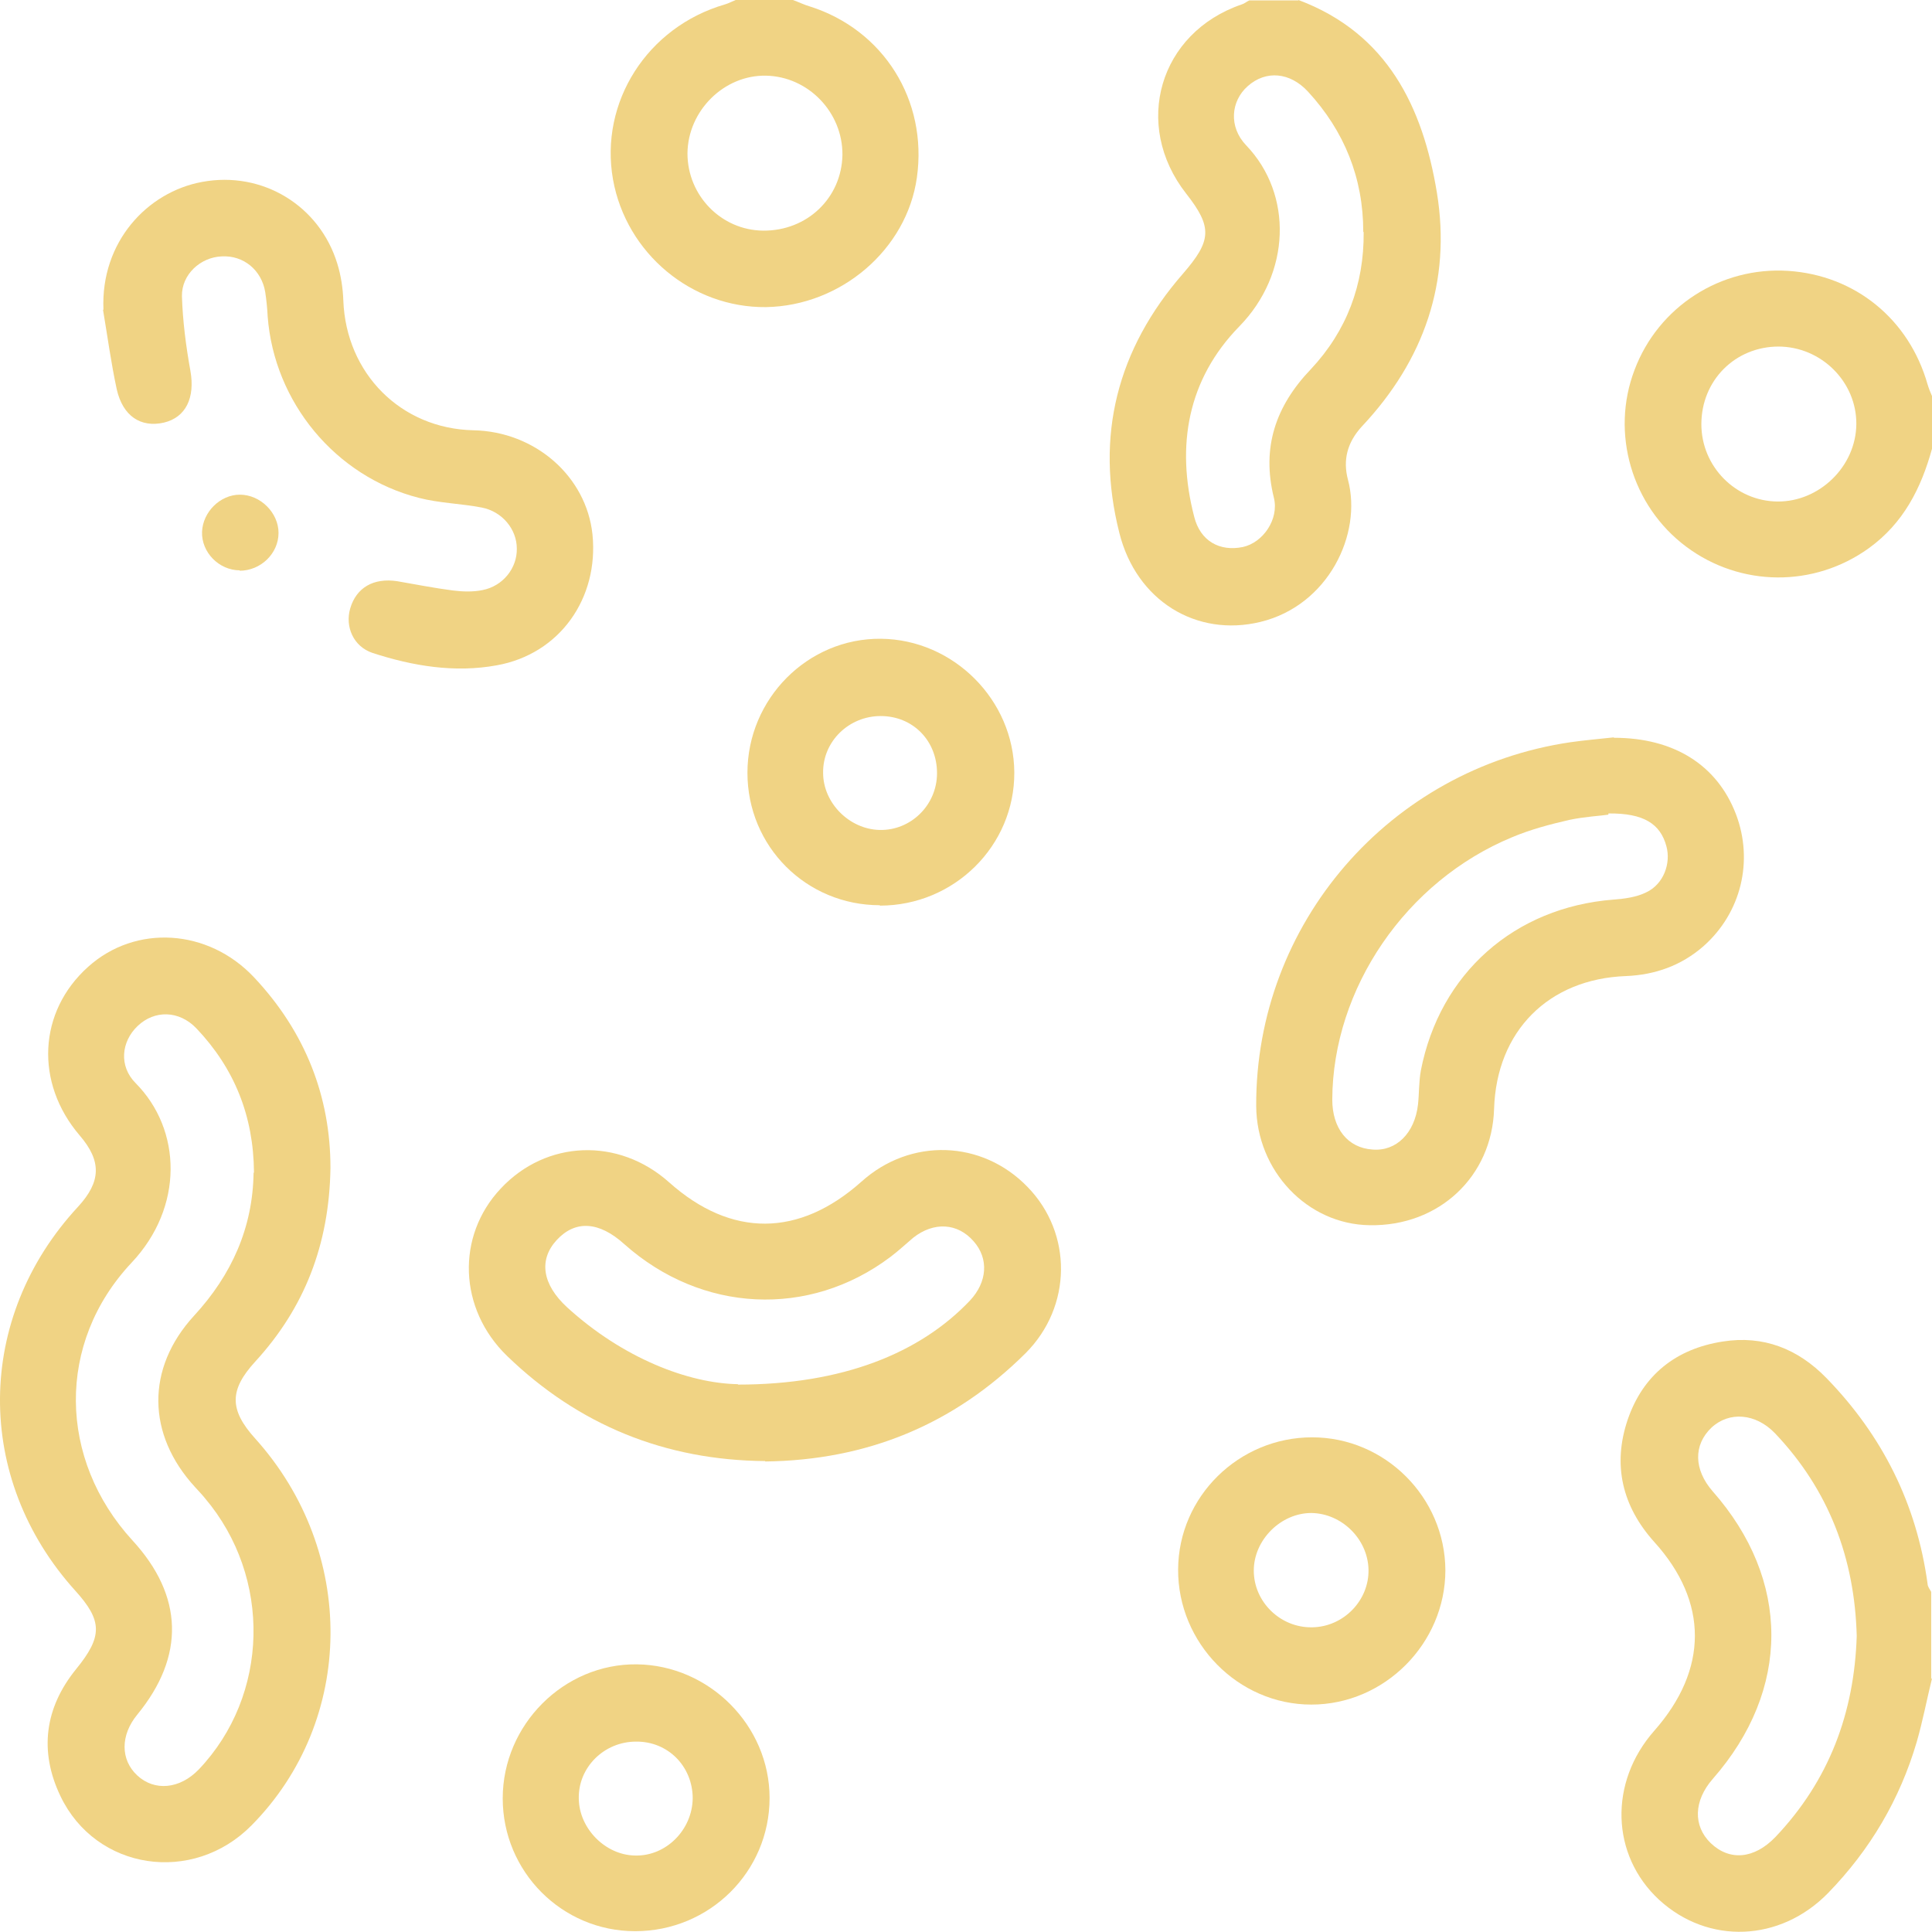 <svg width="48" height="48" viewBox="0 0 48 48" fill="none" xmlns="http://www.w3.org/2000/svg">
<g clip-path="url(#clip0_6960_38785)">
<path d="M32.26 0C34.47 0.83 35.35 2.66 35.7 4.79C36.06 7 35.38 8.95 33.84 10.59C33.47 10.99 33.36 11.43 33.49 11.92C33.85 13.27 33 15.04 31.32 15.45C29.72 15.84 28.23 14.92 27.81 13.24C27.2 10.83 27.76 8.67 29.39 6.8C30.1 5.98 30.13 5.65 29.47 4.81C28.13 3.1 28.8 0.81 30.85 0.11C30.92 0.09 30.97 0.04 31.04 0.01C31.45 0.01 31.85 0.01 32.26 0.01V0ZM33.87 5.76C33.87 4.42 33.4 3.26 32.5 2.28C32.05 1.79 31.45 1.74 31 2.14C30.58 2.51 30.52 3.15 30.96 3.61C32.13 4.83 32.07 6.8 30.79 8.11C29.51 9.42 29.21 11.07 29.67 12.84C29.82 13.44 30.3 13.71 30.88 13.59C31.38 13.48 31.78 12.9 31.65 12.37C31.34 11.12 31.69 10.09 32.57 9.17C33.46 8.22 33.89 7.07 33.88 5.77L33.87 5.76Z" fill="#F0D384"/>
<path d="M48 41.7C47.87 42.23 47.77 42.76 47.62 43.28C47.2 44.71 46.46 45.96 45.42 47.03C44.23 48.25 42.44 48.32 41.22 47.2C40.02 46.09 39.97 44.28 41.1 43C42.44 41.48 42.45 39.8 41.1 38.31C40.3 37.42 40.06 36.39 40.44 35.27C40.82 34.16 41.64 33.51 42.8 33.33C43.81 33.17 44.67 33.51 45.38 34.24C46.77 35.67 47.62 37.37 47.89 39.35C47.89 39.42 47.95 39.49 47.98 39.55V41.71L48 41.7ZM46.13 40.65C46.08 38.72 45.44 37.02 44.1 35.61C43.62 35.11 42.96 35.06 42.52 35.47C42.07 35.9 42.08 36.51 42.55 37.05C44.49 39.25 44.5 41.98 42.55 44.2C42.08 44.74 42.06 45.36 42.5 45.79C42.97 46.24 43.58 46.19 44.11 45.64C45.44 44.24 46.07 42.56 46.13 40.64V40.65Z" fill="#F0D384"/>
<path d="M19.7 -9.76585e-06C19.84 0.05 19.98 0.12 20.12 0.16C21.95 0.74 23.05 2.49 22.78 4.41C22.53 6.2 20.89 7.6 19.03 7.63C17.19 7.65 15.56 6.3 15.23 4.46C14.89 2.54 16.08 0.67 18.01 0.11C18.11 0.08 18.2 0.03 18.3 -0.01C18.77 -0.01 19.24 -0.01 19.71 -0.01L19.7 -9.76585e-06ZM18.96 5.73C20.05 5.74 20.91 4.92 20.93 3.85C20.94 2.79 20.08 1.9 19.03 1.88C17.99 1.86 17.09 2.75 17.08 3.81C17.08 4.86 17.92 5.72 18.96 5.73Z" fill="#F0D384"/>
<path d="M48 11.15C47.73 12.13 47.29 13 46.43 13.62C45.07 14.6 43.24 14.59 41.89 13.58C40.54 12.57 40.01 10.76 40.61 9.19C41.2 7.62 42.75 6.62 44.43 6.73C46.09 6.84 47.43 7.93 47.89 9.55C47.92 9.65 47.96 9.75 48 9.84V11.15ZM44.19 8.61C43.11 8.61 42.27 9.45 42.27 10.54C42.27 11.59 43.12 12.45 44.16 12.46C45.2 12.47 46.11 11.59 46.12 10.54C46.13 9.49 45.25 8.61 44.18 8.61H44.19Z" fill="#F0D384"/>
<path d="M8.21 29.02C8.18 30.93 7.56 32.5 6.34 33.83C5.7 34.53 5.69 35.02 6.34 35.74C8.87 38.55 8.83 42.74 6.25 45.35C4.79 46.83 2.38 46.47 1.5 44.62C0.97 43.51 1.11 42.43 1.89 41.47C2.55 40.66 2.55 40.27 1.87 39.52C-0.65 36.73 -0.62 32.74 1.94 29.98C2.51 29.36 2.53 28.85 1.98 28.21C0.86 26.9 0.95 25.13 2.19 24.02C3.37 22.96 5.17 23.07 6.31 24.28C7.59 25.64 8.21 27.25 8.21 29.01V29.02ZM6.31 29.13C6.3 27.72 5.82 26.54 4.88 25.55C4.45 25.1 3.84 25.09 3.42 25.49C3.01 25.88 2.95 26.49 3.37 26.91C4.52 28.07 4.57 29.99 3.27 31.37C1.39 33.37 1.45 36.26 3.29 38.27C4.56 39.65 4.6 41.15 3.41 42.6C2.99 43.11 2.99 43.72 3.41 44.11C3.84 44.51 4.47 44.45 4.94 43.96C6.69 42.12 6.76 39.19 5.09 37.22C5.01 37.12 4.92 37.03 4.84 36.94C3.65 35.64 3.62 34 4.82 32.69C5.76 31.67 6.28 30.5 6.3 29.14L6.31 29.13Z" fill="#F0D384"/>
<path d="M19.01 36.3C16.53 36.28 14.38 35.41 12.6 33.69C11.39 32.52 11.33 30.71 12.44 29.53C13.57 28.32 15.37 28.25 16.63 29.38C18.17 30.75 19.85 30.74 21.4 29.36C22.62 28.26 24.4 28.32 25.53 29.49C26.65 30.64 26.64 32.46 25.48 33.62C23.69 35.4 21.53 36.28 19.01 36.31V36.3ZM18.33 34.4C20.93 34.4 22.86 33.62 24.1 32.31C24.53 31.85 24.57 31.27 24.19 30.84C23.79 30.38 23.2 30.35 22.69 30.75C22.5 30.91 22.32 31.08 22.12 31.23C20.1 32.75 17.43 32.62 15.51 30.91C14.88 30.34 14.29 30.31 13.83 30.81C13.38 31.3 13.47 31.91 14.09 32.48C15.47 33.74 17.1 34.37 18.34 34.39L18.33 34.4Z" fill="#F0D384"/>
<path d="M40.1 18.33C41.58 18.33 42.66 19 43.13 20.23C43.57 21.39 43.26 22.68 42.32 23.51C41.77 23.99 41.12 24.22 40.4 24.25C38.47 24.32 37.18 25.62 37.12 27.55C37.07 29.23 35.75 30.47 34.03 30.44C32.48 30.42 31.22 29.09 31.21 27.48C31.19 22.95 34.52 19.1 39.02 18.44C39.37 18.39 39.73 18.36 40.09 18.32L40.1 18.33ZM39.96 20.24C39.76 20.27 39.37 20.29 38.99 20.37C38.51 20.48 38.02 20.61 37.57 20.8C34.93 21.89 33.11 24.56 33.1 27.32C33.1 28.03 33.48 28.52 34.1 28.56C34.69 28.61 35.15 28.15 35.23 27.44C35.26 27.16 35.25 26.88 35.3 26.6C35.77 24.18 37.63 22.54 40.09 22.35C40.36 22.33 40.66 22.29 40.9 22.17C41.33 21.97 41.52 21.45 41.4 21.02C41.25 20.47 40.84 20.2 39.96 20.21V20.24Z" fill="#F0D384"/>
<path d="M2.57 7.69C2.5 6.01 3.66 4.77 5.02 4.52C6.52 4.24 7.94 5.11 8.38 6.55C8.47 6.84 8.52 7.16 8.53 7.47C8.6 9.28 9.96 10.65 11.76 10.69C13.3 10.72 14.57 11.84 14.72 13.28C14.88 14.86 13.91 16.25 12.34 16.53C11.3 16.72 10.26 16.55 9.25 16.22C8.78 16.06 8.57 15.57 8.7 15.12C8.85 14.6 9.28 14.35 9.87 14.44C10.33 14.52 10.79 14.61 11.25 14.67C11.49 14.7 11.75 14.71 11.99 14.66C12.5 14.56 12.85 14.11 12.84 13.63C12.84 13.15 12.48 12.71 11.97 12.61C11.45 12.51 10.91 12.5 10.41 12.37C8.33 11.84 6.81 9.99 6.65 7.86C6.64 7.66 6.62 7.46 6.59 7.26C6.5 6.71 6.05 6.34 5.51 6.37C4.98 6.39 4.51 6.82 4.52 7.36C4.54 7.98 4.62 8.6 4.73 9.21C4.85 9.88 4.62 10.37 4.07 10.5C3.5 10.63 3.05 10.34 2.9 9.67C2.76 9.02 2.67 8.35 2.56 7.7L2.57 7.69Z" fill="#F0D384"/>
<path d="M15.78 47.98C13.96 47.98 12.49 46.5 12.49 44.68C12.49 42.85 14.01 41.33 15.82 41.35C17.62 41.37 19.12 42.87 19.12 44.67C19.12 46.5 17.63 47.98 15.78 47.98ZM15.8 43.27C15.01 43.27 14.36 43.91 14.38 44.69C14.39 45.43 15.04 46.09 15.78 46.1C16.55 46.12 17.2 45.46 17.21 44.68C17.21 43.89 16.6 43.26 15.8 43.27Z" fill="#F0D384"/>
<path d="M32.6 35.71C34.41 35.71 35.9 37.2 35.91 39.01C35.91 40.83 34.4 42.35 32.58 42.35C30.76 42.35 29.26 40.82 29.27 38.99C29.28 37.18 30.78 35.71 32.6 35.71ZM32.6 40.43C33.38 40.42 34.02 39.76 34 38.99C33.98 38.23 33.33 37.6 32.58 37.59C31.82 37.59 31.15 38.26 31.15 39.02C31.15 39.8 31.81 40.44 32.59 40.43H32.6Z" fill="#F0D384"/>
<path d="M21.86 22.49C20.03 22.49 18.57 21.03 18.57 19.2C18.57 17.36 20.07 15.85 21.89 15.87C23.69 15.89 25.19 17.39 25.2 19.19C25.21 21.01 23.71 22.5 21.86 22.5V22.49ZM23.28 19.21C23.28 18.4 22.68 17.79 21.88 17.79C21.09 17.79 20.44 18.42 20.45 19.2C20.45 19.95 21.1 20.6 21.85 20.62C22.63 20.64 23.28 20 23.28 19.21Z" fill="#F0D384"/>
<path d="M5.96 14.17C5.44 14.17 5 13.72 5.02 13.21C5.04 12.72 5.47 12.29 5.96 12.29C6.47 12.29 6.92 12.74 6.92 13.24C6.92 13.75 6.48 14.18 5.95 14.18L5.96 14.17Z" fill="#F0D384"/>
</g>
<defs>
<clipPath id="clip0_6960_38785">
<rect width="48" height="47.99" fill="white"/>
</clipPath>
</defs>
</svg>
